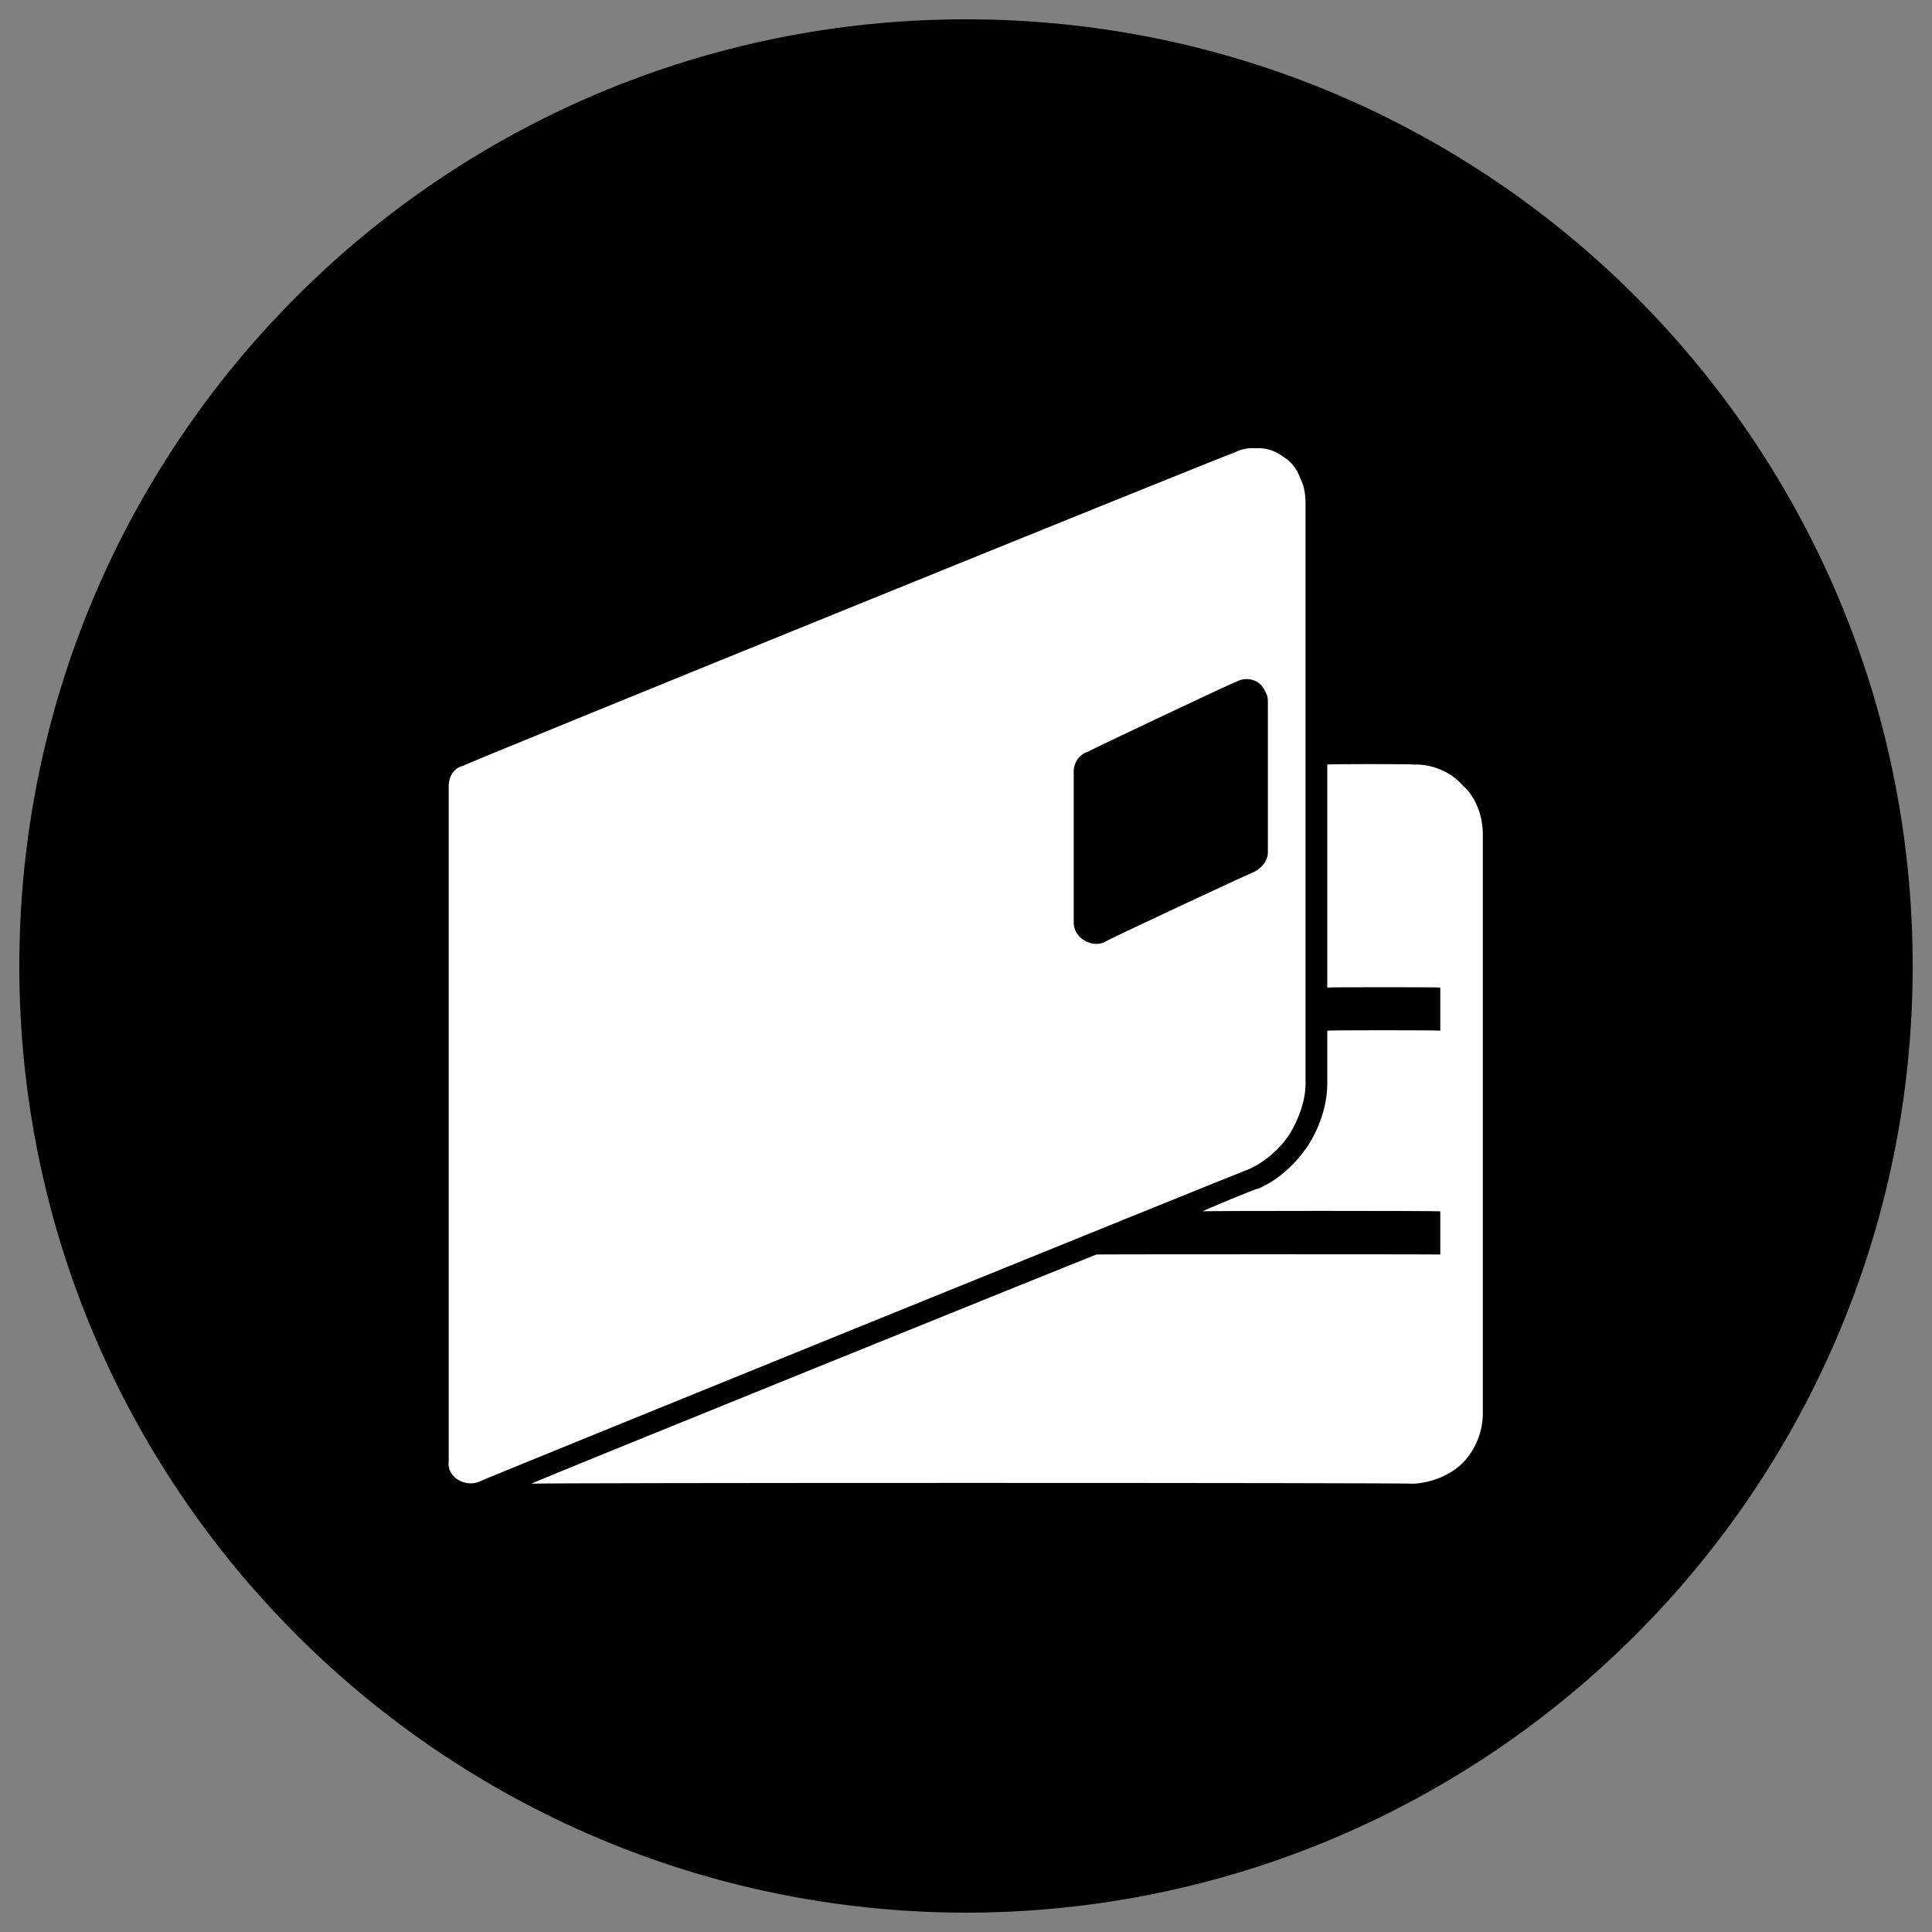 <svg xmlns="http://www.w3.org/2000/svg" version="1.1" xmlns:xlink="http://www.w3.org/1999/xlink" width="100%" height="100%" id="svgWorkerArea" viewBox="0 0 400 400" xmlns:artdraw="https://artdraw.muisca.co" style="background: white;"><rect x="0" y="0" width="400" height="400" fill="#808080" stroke="none"/><defs id="defsdoc"><pattern id="patternBool" x="0" y="0" width="10" height="10" patternUnits="userSpaceOnUse" patternTransform="rotate(35)"><circle cx="5" cy="5" r="4" style="stroke: none;fill: #ff000070;"></circle></pattern></defs><g id="fileImp-319189192" class="cosito"><path id="circleImp-380487603" class="grouped" d="M4 200C4 91.667 91.8 3.967 200 4 308.3 3.967 396 91.667 396 200 396 308.167 308.3 395.867 200 396 91.8 395.867 4 308.167 4 200 4 199.867 4 199.867 4 200"></path><path id="pathImp-870360588" class="grouped" style="fill:#fffffe; " d="M274.8 204.464C274.8 204.367 298.2 204.367 298.2 204.464 298.2 204.367 298.2 213.267 298.2 213.393 298.2 213.267 274.8 213.267 274.8 213.393 274.8 213.267 274.8 224.267 274.8 224.314 274.8 228.667 273.3 233.267 270.8 237.206 268.3 240.867 264.8 244.267 260.5 246.1 260.5 245.867 249 250.667 249 250.803 249 250.667 298.2 250.667 298.2 250.803 298.2 250.667 298.2 259.667 298.2 259.731 298.2 259.667 227 259.667 227 259.731 227 259.667 110 306.967 110 307.187 110 306.967 292.7 306.967 292.7 307.187 296.5 306.967 300.3 305.367 302.8 302.934 305.5 300.167 307 296.367 307 292.699 307 292.467 307 172.667 307 172.78 307 168.767 305.5 164.967 302.8 162.545 300.3 159.767 296.5 158.167 292.7 158.293 292.7 158.167 274.8 158.167 274.8 158.293 274.8 158.167 274.8 204.367 274.8 204.464 274.8 204.367 274.8 204.367 274.8 204.464"></path><path id="pathImp-274286142" class="grouped" style="fill:#fffffe; fill:#fffffe; " d="M225.3 155.621C225.3 155.467 256 140.967 256 141.124 256 140.967 256 140.967 256 141.109 258.3 139.967 261 140.767 262 143.253 262.3 143.767 262.5 144.267 262.5 145.228 262.5 144.967 262.5 176.267 262.5 176.4 262.5 178.267 261.2 179.767 259.5 180.598 259.5 180.467 228.6 194.867 228.6 195.095 228.6 194.867 228.6 194.867 228.6 195.111 226.5 195.967 223.9 194.967 222.8 192.967 222.4 192.267 222.3 191.467 222.3 190.992 222.3 190.967 222.3 159.667 222.3 159.82 222.3 157.767 223.5 156.167 225.3 155.621 225.3 155.467 225.3 155.467 225.3 155.621M270.3 224.314C270.3 224.267 270.3 104.267 270.3 104.396 270.3 102.267 270 100.667 269.3 99.233 268.5 96.967 267.2 95.467 265.7 94.588 264 93.267 262 92.667 260 92.813 258.5 92.667 257 92.967 255.5 93.732 255.5 93.467 95.9 158.267 95.9 158.538 94 158.967 92.9 160.767 92.9 162.757 92.9 162.467 92.9 302.467 92.9 302.635 92.8 303.167 92.9 303.667 93.1 304.401 94 306.467 96.6 307.667 99 306.859 99 306.667 99 306.667 99 306.854 99 306.667 258.8 241.867 258.8 241.964 262 240.467 265 237.867 267 234.809 269 231.467 270.3 227.767 270.3 224.315 270.3 224.267 270.3 224.267 270.3 224.314"></path></g></svg>